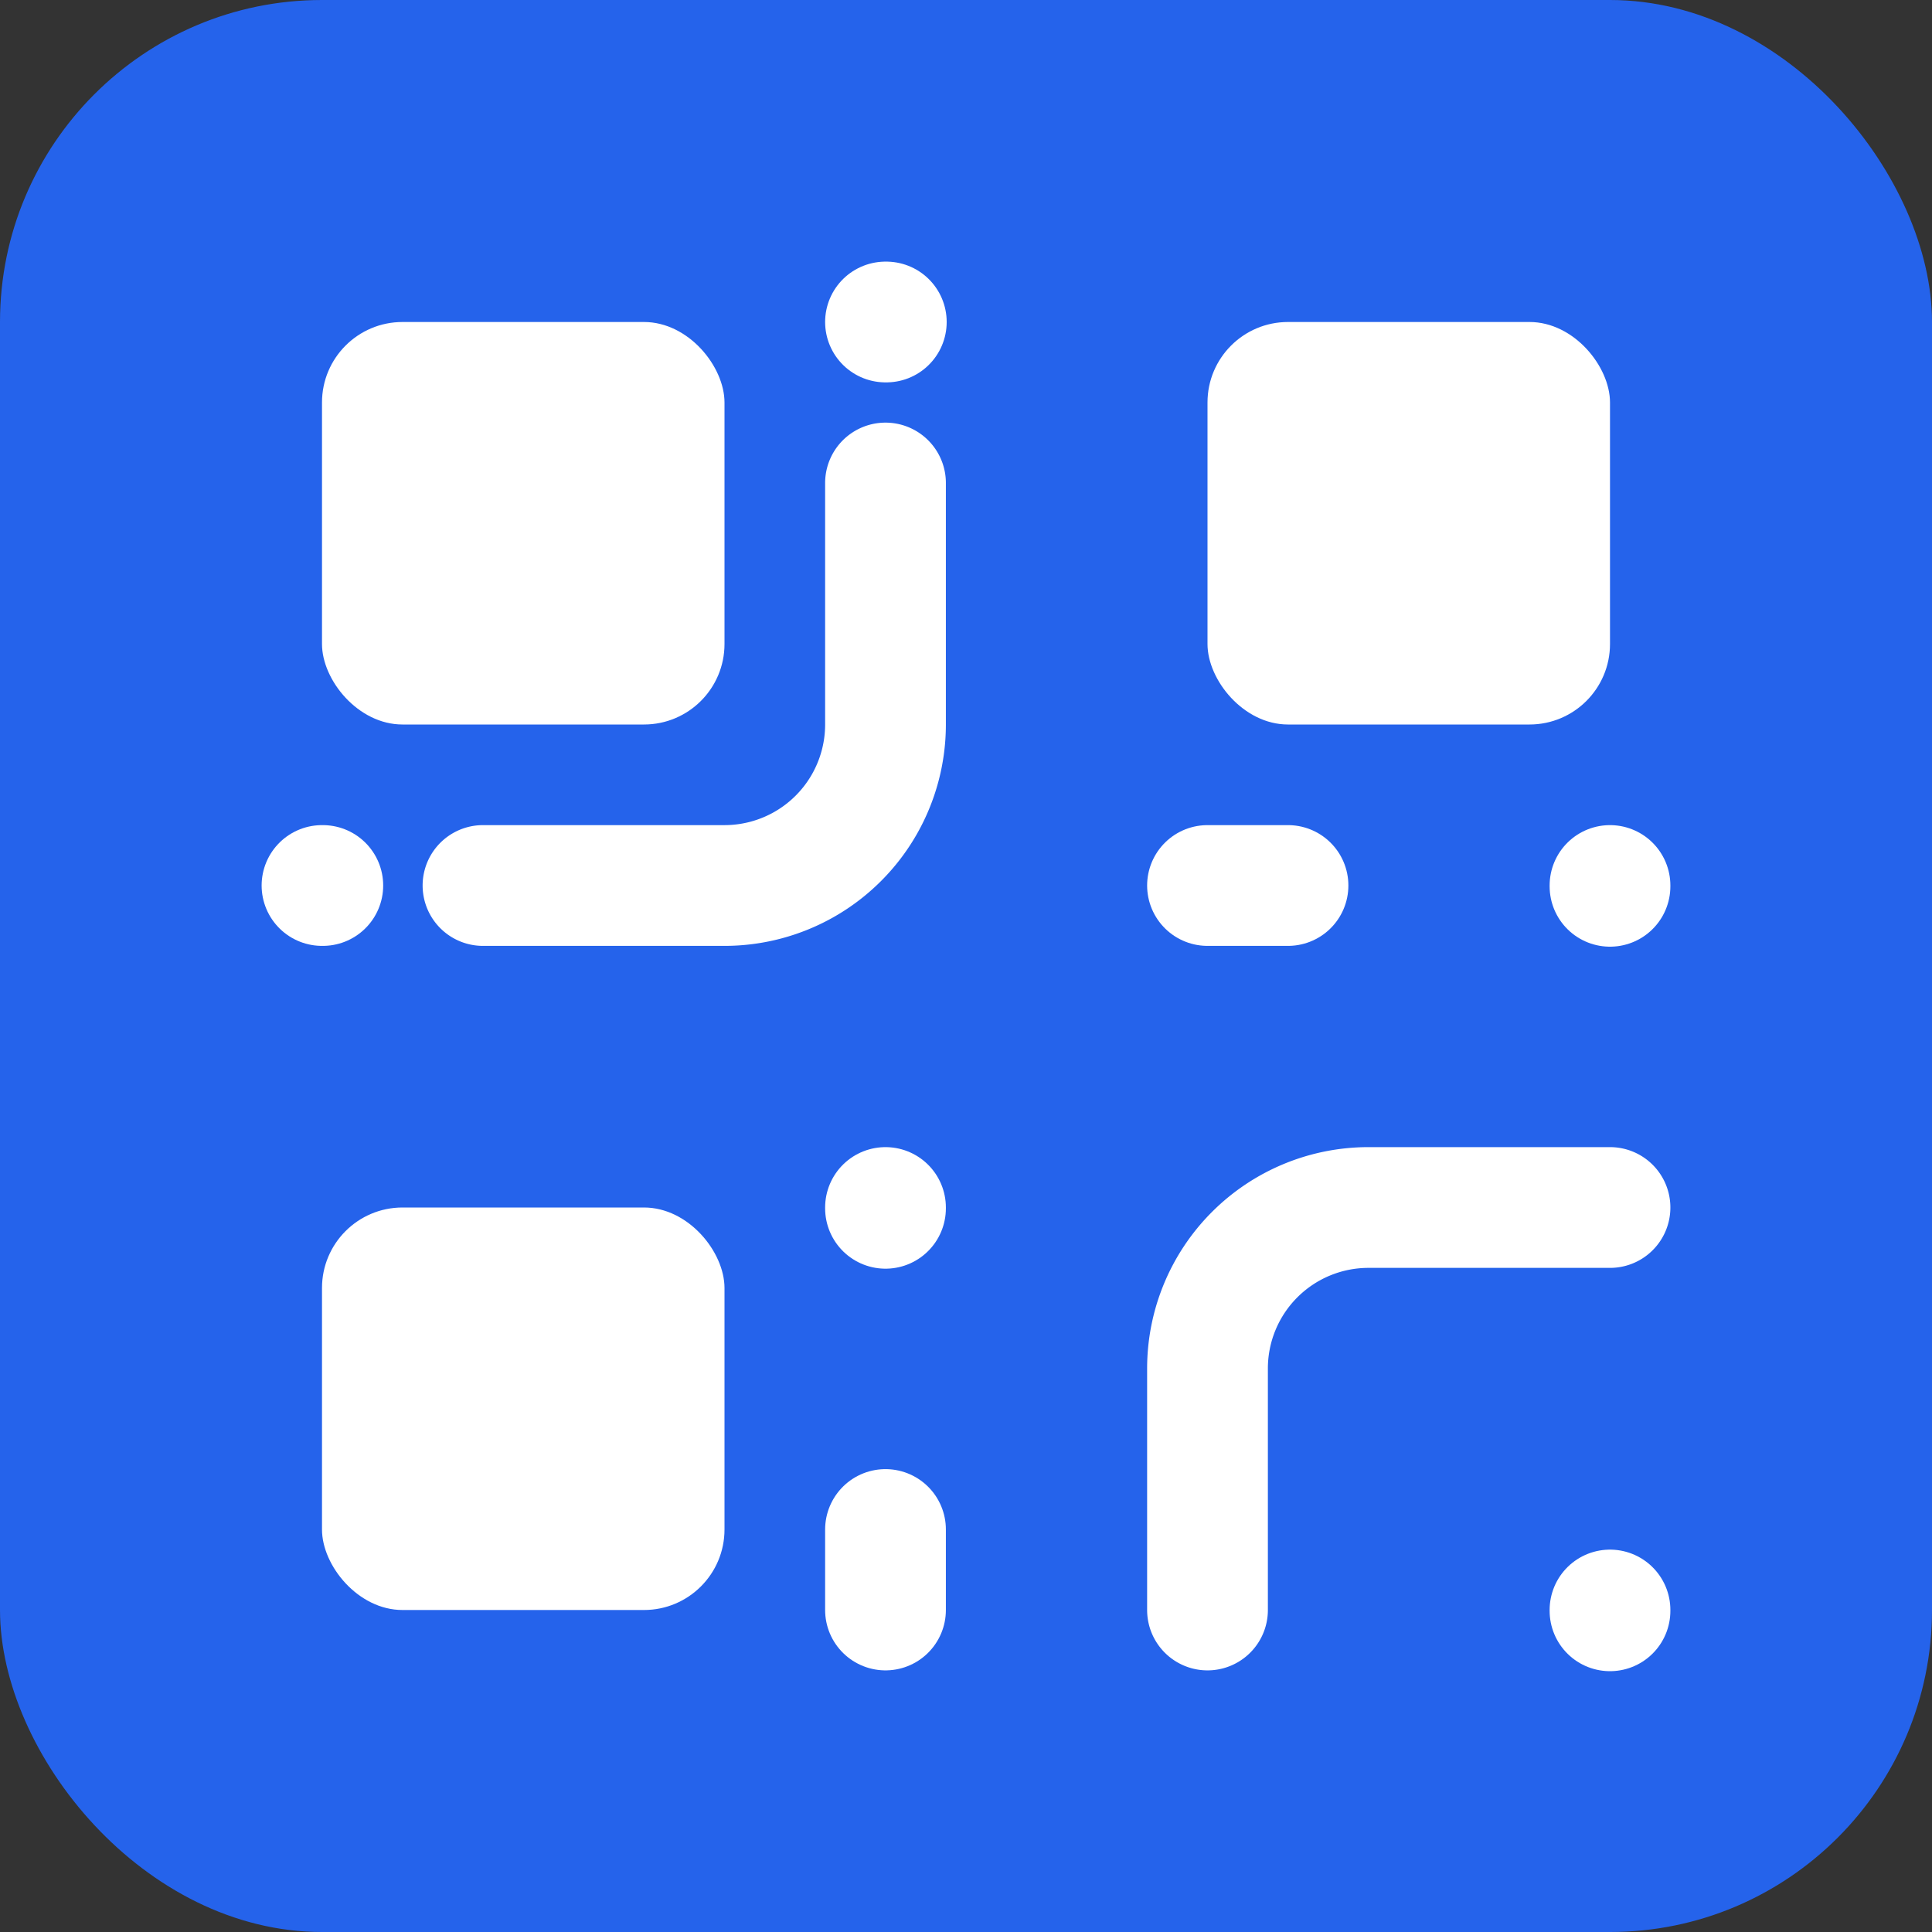 <svg xmlns="http://www.w3.org/2000/svg" width="512" height="512" viewBox="0 0 24 24" fill="none">
  <rect x="0" y="0" width="24" height="24" fill="#333333" stroke="none"/>
  <rect width="24" height="24" fill="#2563eb" rx="4"/>
  <g transform="translate(4, 4)">
    <rect width="5" height="5" x="0" y="0" rx="1" fill="white"></rect>
    <rect width="5" height="5" x="11" y="0" rx="1" fill="white"></rect>
    <rect width="5" height="5" x="0" y="11" rx="1" fill="white"></rect>
    <path d="M16 11h-3a2 2 0 0 0-2 2v3" stroke="white" stroke-width="1.5" stroke-linecap="round" stroke-linejoin="round"></path>
    <path d="M16 16v.01" stroke="white" stroke-width="1.5" stroke-linecap="round" stroke-linejoin="round"></path>
    <path d="M7 2v3a2 2 0 0 1-2 2H2" stroke="white" stroke-width="1.5" stroke-linecap="round" stroke-linejoin="round"></path>
    <path d="M0 7h.01" stroke="white" stroke-width="1.5" stroke-linecap="round" stroke-linejoin="round"></path>
    <path d="M7 0h.01" stroke="white" stroke-width="1.5" stroke-linecap="round" stroke-linejoin="round"></path>
    <path d="M7 11v.01" stroke="white" stroke-width="1.5" stroke-linecap="round" stroke-linejoin="round"></path>
    <path d="M11 7h1" stroke="white" stroke-width="1.5" stroke-linecap="round" stroke-linejoin="round"></path>
    <path d="M16 7v.01" stroke="white" stroke-width="1.5" stroke-linecap="round" stroke-linejoin="round"></path>
    <path d="M7 16v-1" stroke="white" stroke-width="1.5" stroke-linecap="round" stroke-linejoin="round"></path>
  </g>
</svg>
